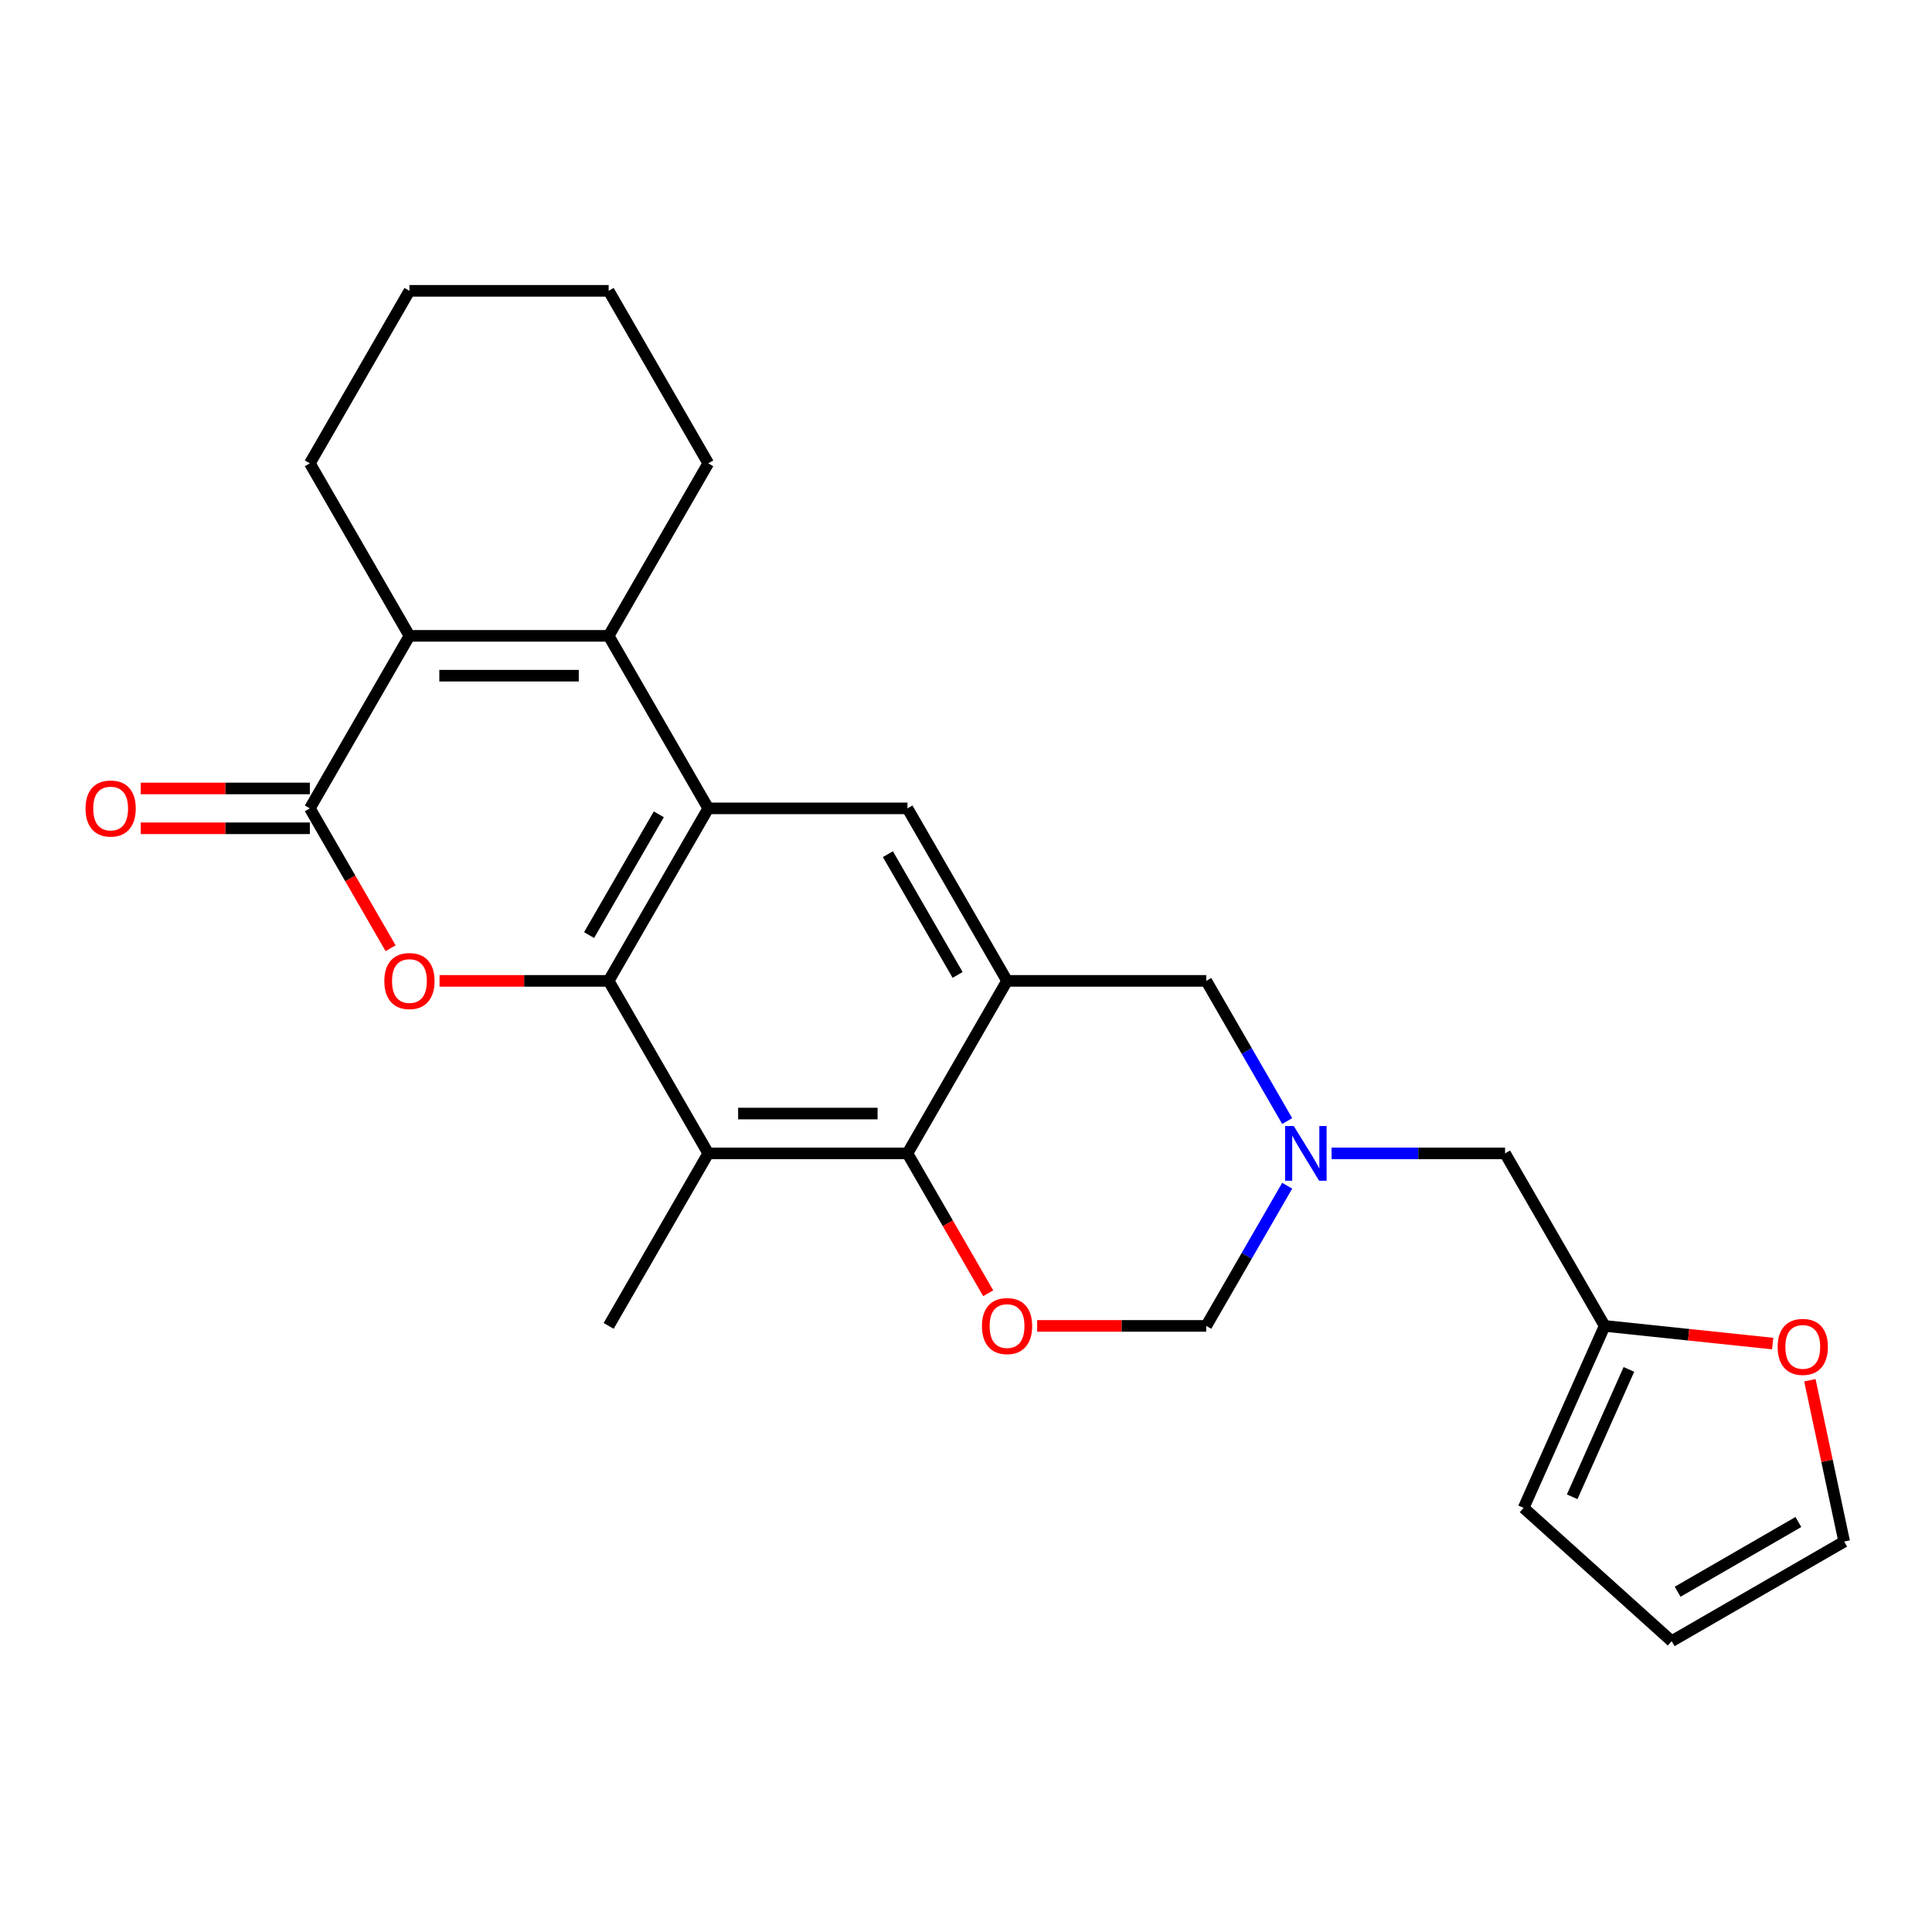 <?xml version='1.0' encoding='iso-8859-1'?>
<svg version='1.1' baseProfile='full'
              xmlns='http://www.w3.org/2000/svg'
                      xmlns:rdkit='http://www.rdkit.org/xml'
                      xmlns:xlink='http://www.w3.org/1999/xlink'
                  xml:space='preserve'
width='1000px' height='1000px' viewBox='0 0 1000 1000'>
<!-- END OF HEADER -->
<rect style='opacity:1.0;fill:#FFFFFF;stroke:none' width='1000' height='1000' x='0' y='0'> </rect>
<path class='bond-0' d='M 315.036,507.701 L 366.589,418.408' style='fill:none;fill-rule:evenodd;stroke:#000000;stroke-width:6px;stroke-linecap:butt;stroke-linejoin:miter;stroke-opacity:1' />
<path class='bond-0' d='M 304.911,483.996 L 340.998,421.491' style='fill:none;fill-rule:evenodd;stroke:#000000;stroke-width:6px;stroke-linecap:butt;stroke-linejoin:miter;stroke-opacity:1' />
<path class='bond-1' d='M 315.036,507.701 L 271.272,507.701' style='fill:none;fill-rule:evenodd;stroke:#000000;stroke-width:6px;stroke-linecap:butt;stroke-linejoin:miter;stroke-opacity:1' />
<path class='bond-1' d='M 271.272,507.701 L 227.508,507.701' style='fill:none;fill-rule:evenodd;stroke:#FF0000;stroke-width:6px;stroke-linecap:butt;stroke-linejoin:miter;stroke-opacity:1' />
<path class='bond-6' d='M 315.036,507.701 L 366.589,596.993' style='fill:none;fill-rule:evenodd;stroke:#000000;stroke-width:6px;stroke-linecap:butt;stroke-linejoin:miter;stroke-opacity:1' />
<path class='bond-2' d='M 366.589,418.408 L 315.036,329.116' style='fill:none;fill-rule:evenodd;stroke:#000000;stroke-width:6px;stroke-linecap:butt;stroke-linejoin:miter;stroke-opacity:1' />
<path class='bond-8' d='M 366.589,418.408 L 469.695,418.408' style='fill:none;fill-rule:evenodd;stroke:#000000;stroke-width:6px;stroke-linecap:butt;stroke-linejoin:miter;stroke-opacity:1' />
<path class='bond-3' d='M 202.174,490.803 L 181.276,454.606' style='fill:none;fill-rule:evenodd;stroke:#FF0000;stroke-width:6px;stroke-linecap:butt;stroke-linejoin:miter;stroke-opacity:1' />
<path class='bond-3' d='M 181.276,454.606 L 160.377,418.408' style='fill:none;fill-rule:evenodd;stroke:#000000;stroke-width:6px;stroke-linecap:butt;stroke-linejoin:miter;stroke-opacity:1' />
<path class='bond-20' d='M 315.036,329.116 L 366.589,239.823' style='fill:none;fill-rule:evenodd;stroke:#000000;stroke-width:6px;stroke-linecap:butt;stroke-linejoin:miter;stroke-opacity:1' />
<path class='bond-26' d='M 315.036,329.116 L 211.93,329.116' style='fill:none;fill-rule:evenodd;stroke:#000000;stroke-width:6px;stroke-linecap:butt;stroke-linejoin:miter;stroke-opacity:1' />
<path class='bond-26' d='M 299.57,349.737 L 227.396,349.737' style='fill:none;fill-rule:evenodd;stroke:#000000;stroke-width:6px;stroke-linecap:butt;stroke-linejoin:miter;stroke-opacity:1' />
<path class='bond-4' d='M 160.377,418.408 L 211.93,329.116' style='fill:none;fill-rule:evenodd;stroke:#000000;stroke-width:6px;stroke-linecap:butt;stroke-linejoin:miter;stroke-opacity:1' />
<path class='bond-15' d='M 160.377,408.098 L 116.613,408.098' style='fill:none;fill-rule:evenodd;stroke:#000000;stroke-width:6px;stroke-linecap:butt;stroke-linejoin:miter;stroke-opacity:1' />
<path class='bond-15' d='M 116.613,408.098 L 72.848,408.098' style='fill:none;fill-rule:evenodd;stroke:#FF0000;stroke-width:6px;stroke-linecap:butt;stroke-linejoin:miter;stroke-opacity:1' />
<path class='bond-15' d='M 160.377,428.719 L 116.613,428.719' style='fill:none;fill-rule:evenodd;stroke:#000000;stroke-width:6px;stroke-linecap:butt;stroke-linejoin:miter;stroke-opacity:1' />
<path class='bond-15' d='M 116.613,428.719 L 72.848,428.719' style='fill:none;fill-rule:evenodd;stroke:#FF0000;stroke-width:6px;stroke-linecap:butt;stroke-linejoin:miter;stroke-opacity:1' />
<path class='bond-22' d='M 211.93,329.116 L 160.377,239.823' style='fill:none;fill-rule:evenodd;stroke:#000000;stroke-width:6px;stroke-linecap:butt;stroke-linejoin:miter;stroke-opacity:1' />
<path class='bond-5' d='M 521.249,507.701 L 469.695,596.993' style='fill:none;fill-rule:evenodd;stroke:#000000;stroke-width:6px;stroke-linecap:butt;stroke-linejoin:miter;stroke-opacity:1' />
<path class='bond-11' d='M 521.249,507.701 L 624.355,507.701' style='fill:none;fill-rule:evenodd;stroke:#000000;stroke-width:6px;stroke-linecap:butt;stroke-linejoin:miter;stroke-opacity:1' />
<path class='bond-25' d='M 521.249,507.701 L 469.695,418.408' style='fill:none;fill-rule:evenodd;stroke:#000000;stroke-width:6px;stroke-linecap:butt;stroke-linejoin:miter;stroke-opacity:1' />
<path class='bond-25' d='M 495.657,504.617 L 459.57,442.113' style='fill:none;fill-rule:evenodd;stroke:#000000;stroke-width:6px;stroke-linecap:butt;stroke-linejoin:miter;stroke-opacity:1' />
<path class='bond-7' d='M 366.589,596.993 L 469.695,596.993' style='fill:none;fill-rule:evenodd;stroke:#000000;stroke-width:6px;stroke-linecap:butt;stroke-linejoin:miter;stroke-opacity:1' />
<path class='bond-7' d='M 382.055,576.372 L 454.23,576.372' style='fill:none;fill-rule:evenodd;stroke:#000000;stroke-width:6px;stroke-linecap:butt;stroke-linejoin:miter;stroke-opacity:1' />
<path class='bond-21' d='M 366.589,596.993 L 315.036,686.286' style='fill:none;fill-rule:evenodd;stroke:#000000;stroke-width:6px;stroke-linecap:butt;stroke-linejoin:miter;stroke-opacity:1' />
<path class='bond-9' d='M 469.695,596.993 L 490.594,633.191' style='fill:none;fill-rule:evenodd;stroke:#000000;stroke-width:6px;stroke-linecap:butt;stroke-linejoin:miter;stroke-opacity:1' />
<path class='bond-9' d='M 490.594,633.191 L 511.493,669.388' style='fill:none;fill-rule:evenodd;stroke:#FF0000;stroke-width:6px;stroke-linecap:butt;stroke-linejoin:miter;stroke-opacity:1' />
<path class='bond-12' d='M 536.826,686.286 L 580.59,686.286' style='fill:none;fill-rule:evenodd;stroke:#FF0000;stroke-width:6px;stroke-linecap:butt;stroke-linejoin:miter;stroke-opacity:1' />
<path class='bond-12' d='M 580.59,686.286 L 624.355,686.286' style='fill:none;fill-rule:evenodd;stroke:#000000;stroke-width:6px;stroke-linecap:butt;stroke-linejoin:miter;stroke-opacity:1' />
<path class='bond-10' d='M 666.244,613.731 L 645.3,650.008' style='fill:none;fill-rule:evenodd;stroke:#0000FF;stroke-width:6px;stroke-linecap:butt;stroke-linejoin:miter;stroke-opacity:1' />
<path class='bond-10' d='M 645.3,650.008 L 624.355,686.286' style='fill:none;fill-rule:evenodd;stroke:#000000;stroke-width:6px;stroke-linecap:butt;stroke-linejoin:miter;stroke-opacity:1' />
<path class='bond-16' d='M 689.226,596.993 L 734.12,596.993' style='fill:none;fill-rule:evenodd;stroke:#0000FF;stroke-width:6px;stroke-linecap:butt;stroke-linejoin:miter;stroke-opacity:1' />
<path class='bond-16' d='M 734.12,596.993 L 779.014,596.993' style='fill:none;fill-rule:evenodd;stroke:#000000;stroke-width:6px;stroke-linecap:butt;stroke-linejoin:miter;stroke-opacity:1' />
<path class='bond-27' d='M 666.244,580.256 L 645.3,543.978' style='fill:none;fill-rule:evenodd;stroke:#0000FF;stroke-width:6px;stroke-linecap:butt;stroke-linejoin:miter;stroke-opacity:1' />
<path class='bond-27' d='M 645.3,543.978 L 624.355,507.701' style='fill:none;fill-rule:evenodd;stroke:#000000;stroke-width:6px;stroke-linecap:butt;stroke-linejoin:miter;stroke-opacity:1' />
<path class='bond-13' d='M 830.567,686.286 L 779.014,596.993' style='fill:none;fill-rule:evenodd;stroke:#000000;stroke-width:6px;stroke-linecap:butt;stroke-linejoin:miter;stroke-opacity:1' />
<path class='bond-14' d='M 830.567,686.286 L 874.049,690.856' style='fill:none;fill-rule:evenodd;stroke:#000000;stroke-width:6px;stroke-linecap:butt;stroke-linejoin:miter;stroke-opacity:1' />
<path class='bond-14' d='M 874.049,690.856 L 917.531,695.426' style='fill:none;fill-rule:evenodd;stroke:#FF0000;stroke-width:6px;stroke-linecap:butt;stroke-linejoin:miter;stroke-opacity:1' />
<path class='bond-17' d='M 830.567,686.286 L 788.63,780.478' style='fill:none;fill-rule:evenodd;stroke:#000000;stroke-width:6px;stroke-linecap:butt;stroke-linejoin:miter;stroke-opacity:1' />
<path class='bond-17' d='M 843.115,708.802 L 813.759,774.737' style='fill:none;fill-rule:evenodd;stroke:#000000;stroke-width:6px;stroke-linecap:butt;stroke-linejoin:miter;stroke-opacity:1' />
<path class='bond-18' d='M 936.794,714.401 L 945.67,756.159' style='fill:none;fill-rule:evenodd;stroke:#FF0000;stroke-width:6px;stroke-linecap:butt;stroke-linejoin:miter;stroke-opacity:1' />
<path class='bond-18' d='M 945.67,756.159 L 954.545,797.916' style='fill:none;fill-rule:evenodd;stroke:#000000;stroke-width:6px;stroke-linecap:butt;stroke-linejoin:miter;stroke-opacity:1' />
<path class='bond-19' d='M 788.63,780.478 L 865.253,849.47' style='fill:none;fill-rule:evenodd;stroke:#000000;stroke-width:6px;stroke-linecap:butt;stroke-linejoin:miter;stroke-opacity:1' />
<path class='bond-29' d='M 954.545,797.916 L 865.253,849.47' style='fill:none;fill-rule:evenodd;stroke:#000000;stroke-width:6px;stroke-linecap:butt;stroke-linejoin:miter;stroke-opacity:1' />
<path class='bond-29' d='M 930.841,787.791 L 868.336,823.878' style='fill:none;fill-rule:evenodd;stroke:#000000;stroke-width:6px;stroke-linecap:butt;stroke-linejoin:miter;stroke-opacity:1' />
<path class='bond-23' d='M 366.589,239.823 L 315.036,150.53' style='fill:none;fill-rule:evenodd;stroke:#000000;stroke-width:6px;stroke-linecap:butt;stroke-linejoin:miter;stroke-opacity:1' />
<path class='bond-24' d='M 160.377,239.823 L 211.93,150.53' style='fill:none;fill-rule:evenodd;stroke:#000000;stroke-width:6px;stroke-linecap:butt;stroke-linejoin:miter;stroke-opacity:1' />
<path class='bond-28' d='M 315.036,150.53 L 211.93,150.53' style='fill:none;fill-rule:evenodd;stroke:#000000;stroke-width:6px;stroke-linecap:butt;stroke-linejoin:miter;stroke-opacity:1' />
<path  class='atom-2' d='M 198.93 507.781
Q 198.93 500.981, 202.29 497.181
Q 205.65 493.381, 211.93 493.381
Q 218.21 493.381, 221.57 497.181
Q 224.93 500.981, 224.93 507.781
Q 224.93 514.661, 221.53 518.581
Q 218.13 522.461, 211.93 522.461
Q 205.69 522.461, 202.29 518.581
Q 198.93 514.701, 198.93 507.781
M 211.93 519.261
Q 216.25 519.261, 218.57 516.381
Q 220.93 513.461, 220.93 507.781
Q 220.93 502.221, 218.57 499.421
Q 216.25 496.581, 211.93 496.581
Q 207.61 496.581, 205.25 499.381
Q 202.93 502.181, 202.93 507.781
Q 202.93 513.501, 205.25 516.381
Q 207.61 519.261, 211.93 519.261
' fill='#FF0000'/>
<path  class='atom-10' d='M 508.249 686.366
Q 508.249 679.566, 511.609 675.766
Q 514.969 671.966, 521.249 671.966
Q 527.529 671.966, 530.889 675.766
Q 534.249 679.566, 534.249 686.366
Q 534.249 693.246, 530.849 697.166
Q 527.449 701.046, 521.249 701.046
Q 515.009 701.046, 511.609 697.166
Q 508.249 693.286, 508.249 686.366
M 521.249 697.846
Q 525.569 697.846, 527.889 694.966
Q 530.249 692.046, 530.249 686.366
Q 530.249 680.806, 527.889 678.006
Q 525.569 675.166, 521.249 675.166
Q 516.929 675.166, 514.569 677.966
Q 512.249 680.766, 512.249 686.366
Q 512.249 692.086, 514.569 694.966
Q 516.929 697.846, 521.249 697.846
' fill='#FF0000'/>
<path  class='atom-11' d='M 669.648 582.833
L 678.928 597.833
Q 679.848 599.313, 681.328 601.993
Q 682.808 604.673, 682.888 604.833
L 682.888 582.833
L 686.648 582.833
L 686.648 611.153
L 682.768 611.153
L 672.808 594.753
Q 671.648 592.833, 670.408 590.633
Q 669.208 588.433, 668.848 587.753
L 668.848 611.153
L 665.168 611.153
L 665.168 582.833
L 669.648 582.833
' fill='#0000FF'/>
<path  class='atom-15' d='M 920.108 697.143
Q 920.108 690.343, 923.468 686.543
Q 926.828 682.743, 933.108 682.743
Q 939.388 682.743, 942.748 686.543
Q 946.108 690.343, 946.108 697.143
Q 946.108 704.023, 942.708 707.943
Q 939.308 711.823, 933.108 711.823
Q 926.868 711.823, 923.468 707.943
Q 920.108 704.063, 920.108 697.143
M 933.108 708.623
Q 937.428 708.623, 939.748 705.743
Q 942.108 702.823, 942.108 697.143
Q 942.108 691.583, 939.748 688.783
Q 937.428 685.943, 933.108 685.943
Q 928.788 685.943, 926.428 688.743
Q 924.108 691.543, 924.108 697.143
Q 924.108 702.863, 926.428 705.743
Q 928.788 708.623, 933.108 708.623
' fill='#FF0000'/>
<path  class='atom-16' d='M 44.271 418.488
Q 44.271 411.688, 47.631 407.888
Q 50.991 404.088, 57.271 404.088
Q 63.551 404.088, 66.911 407.888
Q 70.271 411.688, 70.271 418.488
Q 70.271 425.368, 66.871 429.288
Q 63.471 433.168, 57.271 433.168
Q 51.031 433.168, 47.631 429.288
Q 44.271 425.408, 44.271 418.488
M 57.271 429.968
Q 61.591 429.968, 63.911 427.088
Q 66.271 424.168, 66.271 418.488
Q 66.271 412.928, 63.911 410.128
Q 61.591 407.288, 57.271 407.288
Q 52.951 407.288, 50.591 410.088
Q 48.271 412.888, 48.271 418.488
Q 48.271 424.208, 50.591 427.088
Q 52.951 429.968, 57.271 429.968
' fill='#FF0000'/>
</svg>
